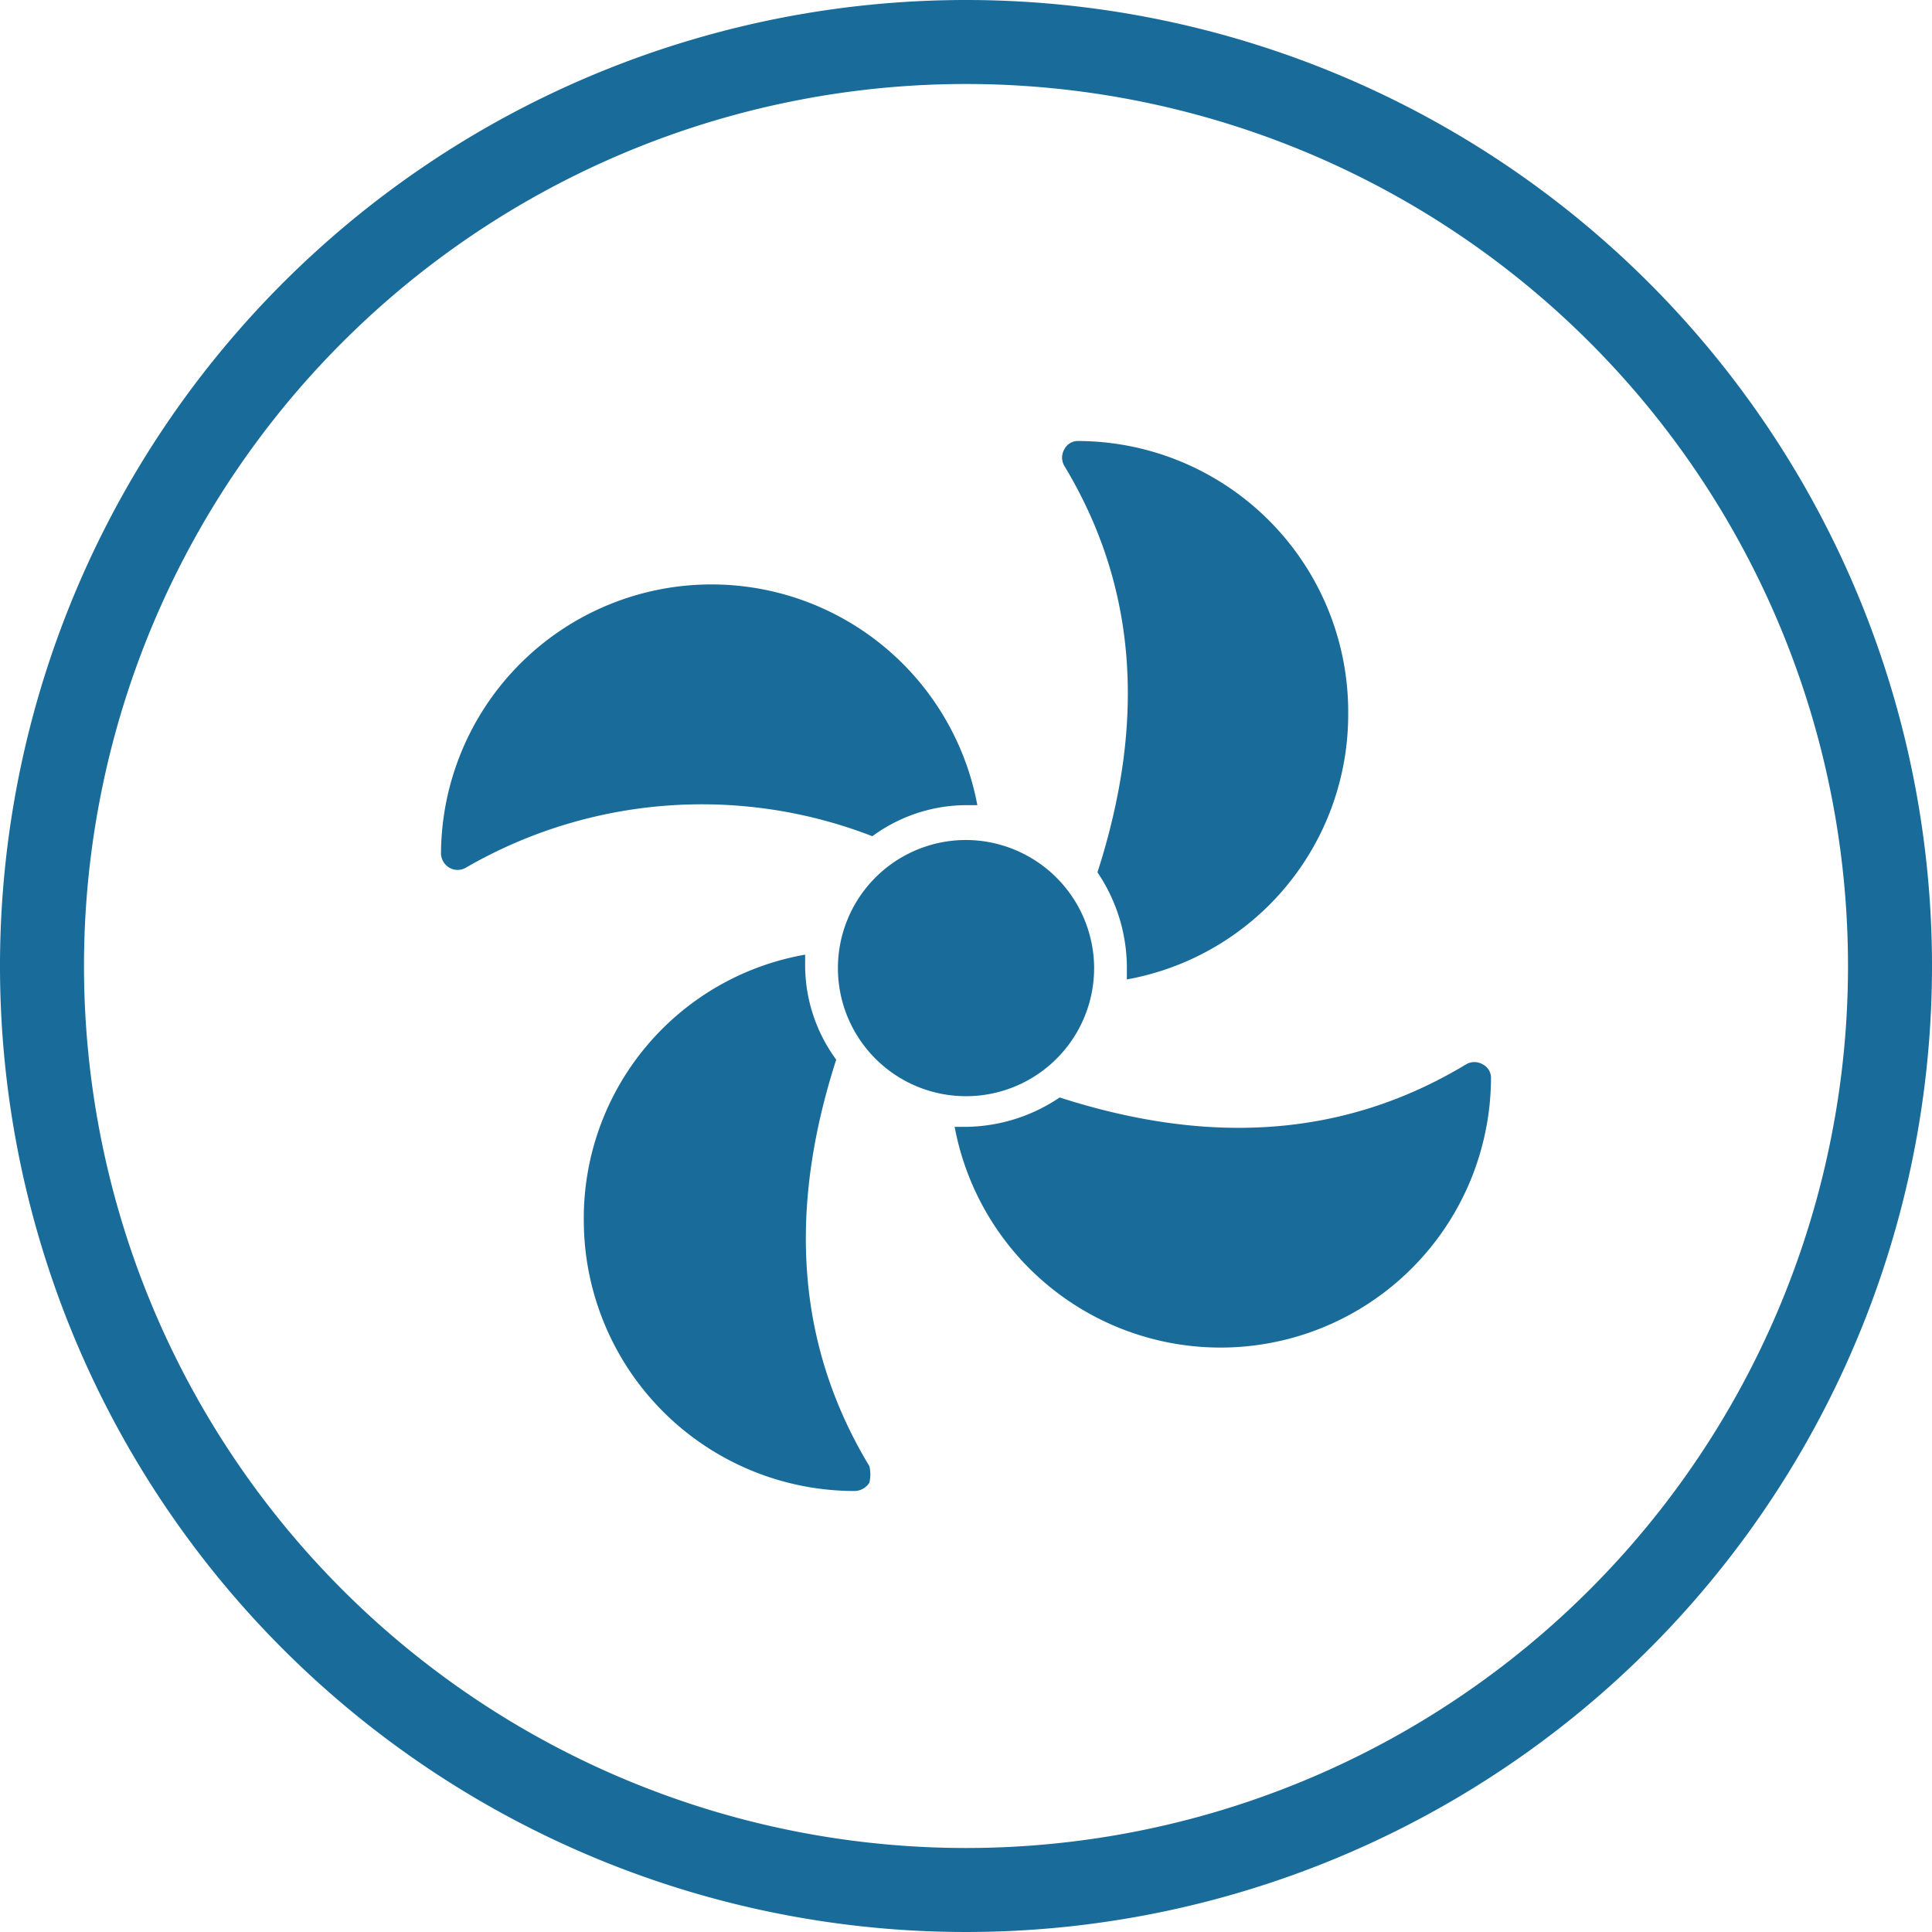 <svg xmlns="http://www.w3.org/2000/svg" viewBox="0 0 46 46"><title>Fichier 8</title><path d="M23,0A23,23,0,1,0,46,23,23,23,0,0,0,23,0Zm0,44A21,21,0,1,1,44,23,21,21,0,0,1,23,44Z" style="fill:#196b9a"/><path d="M20.7,35.3a.42.42,0,0,1-.36.2,6.45,6.45,0,0,1-6.44-6.45,6.37,6.37,0,0,1,5.27-6.32V23a3.8,3.8,0,0,0,.74,2.23c-1.17,3.63-.93,6.83.79,9.68A.86.86,0,0,1,20.7,35.3Z" style="fill:#196b9a"/><path d="M23.27,19.17H23a3.8,3.8,0,0,0-2.23.74,11.22,11.22,0,0,0-9.68.75.39.39,0,0,1-.39,0,.41.41,0,0,1-.2-.32,6.44,6.44,0,0,1,12.77-1.17Z" style="fill:#196b9a"/><path d="M32.1,17a6.41,6.41,0,0,1-5.27,6.32V23a4.06,4.06,0,0,0-.7-2.23c1.17-3.63.93-6.83-.79-9.68a.39.39,0,0,1,0-.39.36.36,0,0,1,.32-.2A6.45,6.45,0,0,1,32.1,17Z" style="fill:#196b9a"/><path d="M35.5,25.66a6.44,6.44,0,0,1-12.77,1.17H23a4.06,4.06,0,0,0,2.23-.7c3.63,1.17,6.83.93,9.68-.79a.39.39,0,0,1,.39,0A.36.36,0,0,1,35.5,25.66Z" style="fill:#196b9a"/><path d="M26.05,23A3.05,3.05,0,1,1,23,20,3.06,3.06,0,0,1,26.05,23Z" style="fill:#196b9a"/></svg>